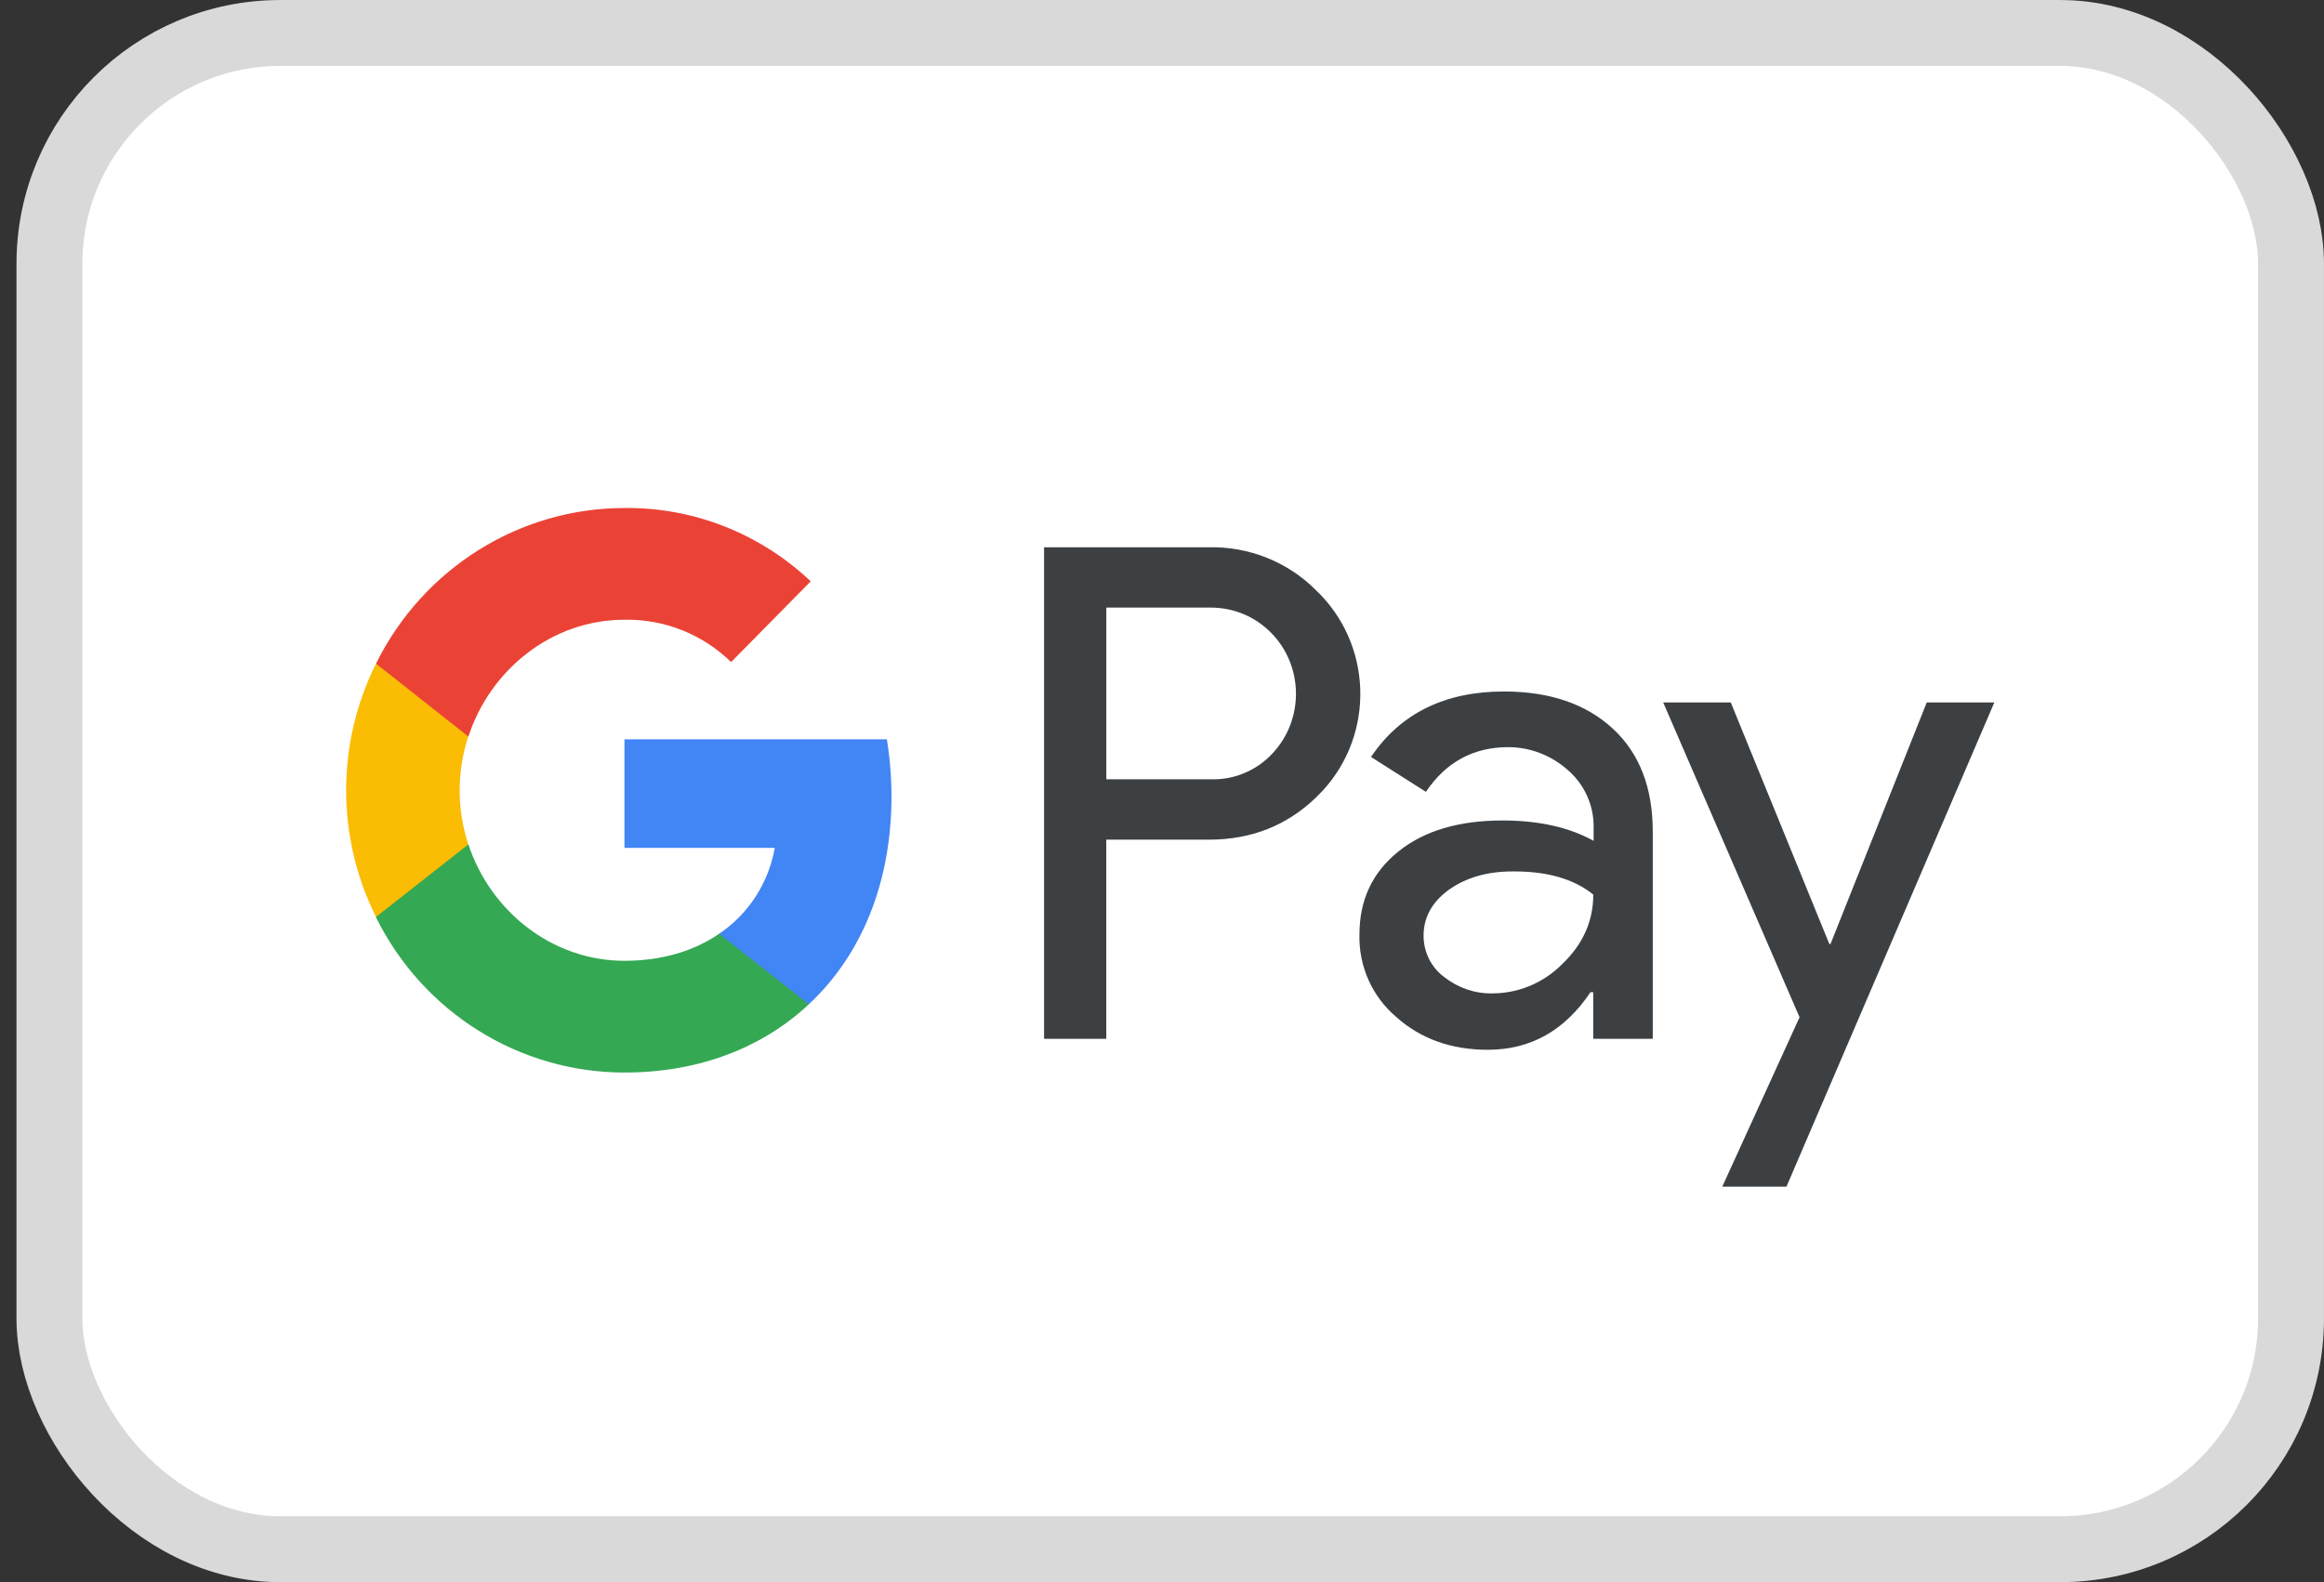 <svg width="47" height="32" viewBox="0 0 47 32" fill="none" xmlns="http://www.w3.org/2000/svg">
<rect x="0" y="0" width="47" height="32" fill="#333333" stroke="none"/>
<rect x="1" y="0.667" width="45.333" height="30.667" rx="4.667" fill="white" stroke="#D9D9D9" stroke-width="1.333"/>
<path fill-rule="evenodd" clip-rule="evenodd" d="M22.373 21.011V16.983H24.452C25.304 16.983 26.023 16.698 26.609 16.135L26.75 15.992C27.821 14.827 27.75 13.011 26.609 11.933C26.039 11.362 25.257 11.053 24.452 11.069H21.115V21.011H22.373ZM22.374 15.762V12.289H24.484C24.938 12.289 25.367 12.463 25.688 12.781C26.368 13.447 26.384 14.557 25.727 15.247C25.407 15.588 24.953 15.778 24.484 15.762H22.374ZM32.62 14.74C32.08 14.24 31.346 13.986 30.416 13.986C29.22 13.986 28.321 14.43 27.727 15.31L28.837 16.016C29.243 15.414 29.798 15.112 30.502 15.112C30.947 15.112 31.377 15.279 31.713 15.58C32.041 15.866 32.229 16.278 32.229 16.714V17.007C31.744 16.738 31.135 16.595 30.384 16.595C29.509 16.595 28.806 16.801 28.282 17.221C27.758 17.642 27.493 18.197 27.493 18.902C27.477 19.545 27.75 20.155 28.235 20.567C28.727 21.011 29.353 21.233 30.087 21.233C30.955 21.233 31.643 20.845 32.166 20.068H32.221V21.011H33.425V16.817C33.425 15.937 33.159 15.239 32.62 14.74ZM29.204 19.759C28.947 19.569 28.79 19.259 28.79 18.926C28.79 18.554 28.962 18.244 29.298 17.999C29.642 17.753 30.072 17.626 30.58 17.626C31.284 17.618 31.831 17.777 32.222 18.094C32.222 18.633 32.011 19.101 31.596 19.497C31.221 19.878 30.713 20.092 30.181 20.092C29.83 20.1 29.486 19.981 29.204 19.759ZM36.129 24.001L40.333 14.208H38.966L37.02 19.093H36.996L35.003 14.208H33.636L36.394 20.575L34.831 24.001H36.129Z" fill="#3C4043"/>
<path d="M18.029 16.111C18.029 15.722 17.998 15.334 17.936 14.953H12.629V17.149H15.669C15.544 17.855 15.138 18.489 14.544 18.886V20.313H16.357C17.42 19.322 18.029 17.855 18.029 16.111Z" fill="#4285F4"/>
<path d="M12.629 21.693C14.145 21.693 15.427 21.185 16.357 20.313L14.544 18.886C14.036 19.235 13.387 19.433 12.629 19.433C11.16 19.433 9.917 18.426 9.472 17.078H7.604V18.553C8.557 20.48 10.504 21.693 12.629 21.693Z" fill="#34A853"/>
<path d="M9.472 17.079C9.238 16.373 9.238 15.604 9.472 14.89V13.423H7.604C6.799 15.033 6.799 16.936 7.604 18.546L9.472 17.079Z" fill="#FBBC04"/>
<path d="M12.629 12.535C13.434 12.519 14.208 12.828 14.786 13.391L16.396 11.758C15.373 10.791 14.028 10.259 12.629 10.275C10.504 10.275 8.557 11.496 7.604 13.423L9.472 14.898C9.917 13.542 11.16 12.535 12.629 12.535Z" fill="#EA4335"/>
</svg>
